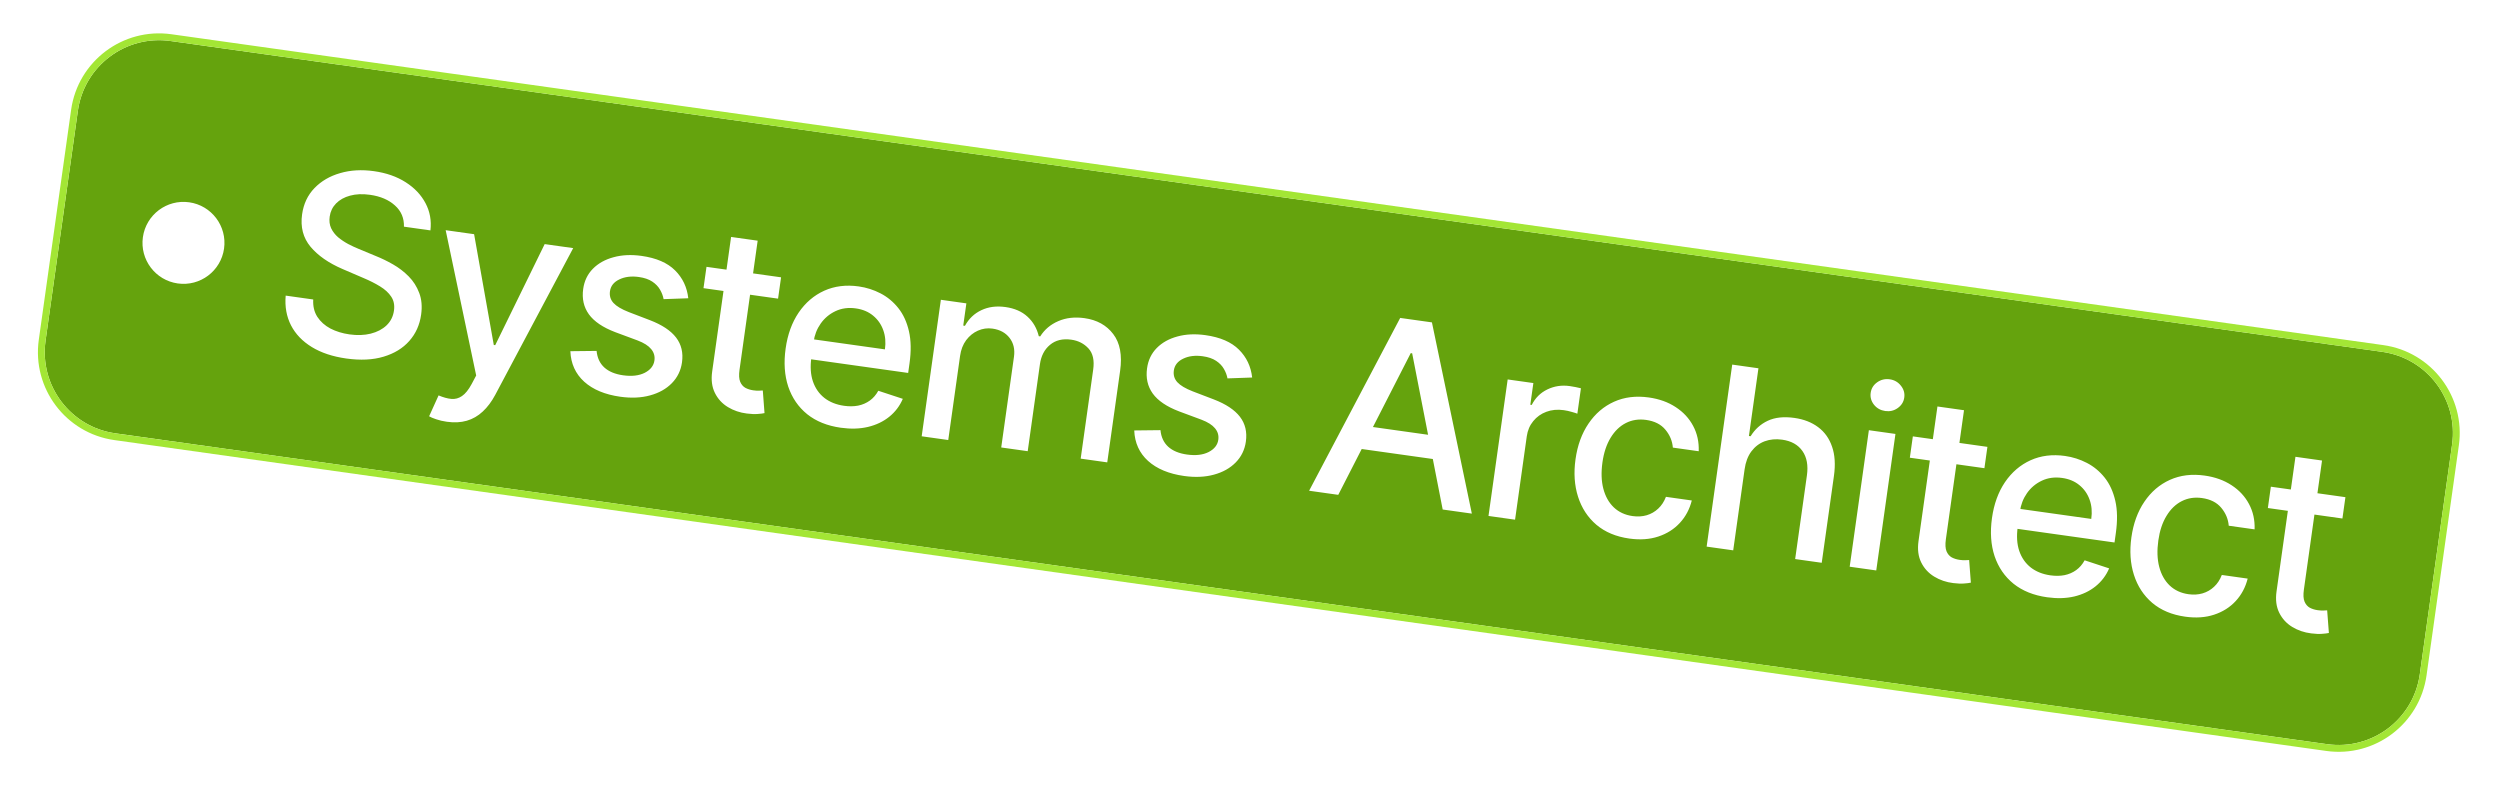 <svg width="366" height="116" viewBox="0 0 366 116" fill="none" xmlns="http://www.w3.org/2000/svg">
<g filter="url(#filter0_dii_474_147)">
<g clip-path="url(#clip0_474_147)">
<path d="M11.402 15.216C12.325 8.653 18.393 4.081 24.956 5.003L348.773 50.513C355.336 51.435 359.909 57.503 358.986 64.066L354.254 97.735C353.332 104.298 347.264 108.871 340.701 107.948L16.883 62.439C10.32 61.516 5.748 55.448 6.67 48.885L11.402 15.216Z" fill="#65A30D"/>
<circle cx="26.861" cy="34.556" r="6" transform="rotate(8 26.861 34.556)" fill="white"/>
<path d="M59.138 32.185C59.172 30.934 58.734 29.899 57.823 29.081C56.913 28.255 55.695 27.734 54.168 27.519C53.075 27.366 52.105 27.406 51.258 27.641C50.413 27.867 49.727 28.248 49.2 28.785C48.684 29.314 48.372 29.956 48.266 30.71C48.177 31.343 48.248 31.911 48.478 32.412C48.717 32.914 49.058 33.356 49.499 33.736C49.951 34.109 50.444 34.44 50.979 34.727C51.515 35.006 52.034 35.247 52.536 35.45L55.043 36.492C55.864 36.82 56.696 37.224 57.539 37.706C58.383 38.187 59.145 38.772 59.827 39.46C60.509 40.148 61.023 40.955 61.371 41.88C61.728 42.805 61.822 43.867 61.654 45.064C61.441 46.573 60.863 47.858 59.917 48.92C58.981 49.982 57.728 50.748 56.158 51.218C54.597 51.688 52.776 51.777 50.694 51.485C48.699 51.204 47.017 50.645 45.649 49.807C44.28 48.969 43.266 47.911 42.605 46.633C41.946 45.346 41.685 43.894 41.824 42.277L45.858 42.844C45.8 43.818 46 44.664 46.456 45.383C46.922 46.094 47.563 46.666 48.378 47.099C49.203 47.525 50.131 47.81 51.163 47.955C52.3 48.115 53.335 48.079 54.27 47.847C55.215 47.609 55.988 47.204 56.59 46.634C57.193 46.056 57.556 45.333 57.678 44.465C57.788 43.676 57.654 42.998 57.273 42.431C56.902 41.866 56.357 41.365 55.64 40.928C54.932 40.493 54.118 40.082 53.2 39.696L50.172 38.395C48.119 37.514 46.548 36.422 45.457 35.119C44.375 33.817 43.965 32.237 44.226 30.381C44.442 28.846 45.046 27.564 46.04 26.536C47.034 25.508 48.286 24.778 49.798 24.344C51.31 23.902 52.96 23.807 54.747 24.058C56.551 24.312 58.099 24.852 59.389 25.679C60.688 26.507 61.658 27.533 62.3 28.755C62.943 29.969 63.182 31.294 63.015 32.73L59.138 32.185ZM65.417 60.745C64.836 60.664 64.314 60.541 63.85 60.379C63.385 60.225 63.043 60.08 62.823 59.943L64.208 56.887C64.893 57.178 65.514 57.349 66.073 57.401C66.632 57.453 67.151 57.314 67.631 56.983C68.12 56.654 68.591 56.07 69.045 55.231L69.713 53.972L65.246 32.699L69.409 33.284L72.291 49.505L72.499 49.534L79.74 34.736L83.917 35.323L72.497 56.818C71.969 57.805 71.36 58.617 70.669 59.254C69.977 59.9 69.197 60.348 68.331 60.597C67.464 60.847 66.493 60.897 65.417 60.745ZM100.764 42.666L97.15 42.795C97.067 42.323 96.893 41.861 96.629 41.408C96.374 40.956 95.996 40.563 95.495 40.227C94.993 39.891 94.34 39.667 93.533 39.553C92.431 39.398 91.477 39.516 90.67 39.907C89.865 40.289 89.407 40.866 89.299 41.638C89.205 42.306 89.377 42.879 89.814 43.356C90.251 43.833 91.002 44.279 92.067 44.694L95.139 45.869C96.919 46.553 98.197 47.4 98.975 48.412C99.753 49.423 100.042 50.636 99.844 52.05C99.675 53.247 99.178 54.265 98.353 55.104C97.537 55.936 96.476 56.53 95.17 56.886C93.873 57.243 92.417 57.309 90.804 57.082C88.566 56.767 86.807 56.034 85.527 54.881C84.249 53.719 83.573 52.231 83.501 50.416L87.342 50.373C87.438 51.386 87.815 52.195 88.473 52.8C89.132 53.397 90.047 53.778 91.219 53.943C92.494 54.122 93.55 54 94.388 53.579C95.227 53.148 95.7 52.547 95.809 51.775C95.897 51.15 95.736 50.593 95.328 50.102C94.927 49.612 94.266 49.192 93.342 48.841L90.063 47.624C88.258 46.937 86.974 46.066 86.211 45.012C85.457 43.96 85.179 42.722 85.379 41.3C85.545 40.12 86.02 39.134 86.803 38.342C87.587 37.55 88.595 36.988 89.827 36.657C91.06 36.318 92.427 36.253 93.927 36.464C96.087 36.768 97.721 37.475 98.83 38.586C99.94 39.688 100.585 41.048 100.764 42.666ZM114.348 39.599L113.909 42.722L102.992 41.188L103.431 38.065L114.348 39.599ZM107.032 33.688L110.922 34.235L108.265 53.141C108.159 53.895 108.192 54.479 108.364 54.893C108.537 55.297 108.792 55.594 109.128 55.783C109.474 55.964 109.859 56.085 110.284 56.144C110.597 56.188 110.873 56.205 111.113 56.194C111.354 56.184 111.541 56.175 111.674 56.167L111.925 59.48C111.688 59.535 111.354 59.577 110.926 59.605C110.496 59.642 109.968 59.62 109.343 59.541C108.317 59.415 107.388 59.099 106.557 58.593C105.726 58.087 105.093 57.396 104.659 56.521C104.224 55.647 104.092 54.606 104.261 53.401L107.032 33.688ZM123.086 61.619C121.116 61.342 119.48 60.683 118.175 59.642C116.881 58.593 115.956 57.247 115.399 55.603C114.853 53.952 114.726 52.089 115.017 50.016C115.305 47.969 115.94 46.218 116.923 44.764C117.914 43.312 119.161 42.244 120.663 41.562C122.174 40.881 123.858 40.67 125.714 40.931C126.842 41.09 127.909 41.43 128.915 41.952C129.92 42.473 130.788 43.192 131.517 44.109C132.246 45.025 132.764 46.155 133.071 47.498C133.379 48.833 133.405 50.407 133.15 52.22L132.956 53.599L117.07 51.366L117.479 48.452L129.554 50.148C129.698 49.125 129.617 48.189 129.311 47.341C129.007 46.485 128.51 45.774 127.82 45.208C127.139 44.643 126.295 44.29 125.289 44.149C124.196 43.995 123.204 44.13 122.313 44.553C121.432 44.969 120.71 45.575 120.147 46.372C119.593 47.161 119.247 48.054 119.107 49.052L118.787 51.329C118.599 52.665 118.673 53.834 119.01 54.836C119.355 55.84 119.918 56.649 120.699 57.263C121.481 57.868 122.44 58.251 123.576 58.41C124.314 58.514 125 58.505 125.637 58.382C126.275 58.25 126.844 58.003 127.347 57.64C127.849 57.277 128.261 56.8 128.583 56.208L132.172 57.389C131.724 58.432 131.062 59.308 130.184 60.016C129.316 60.716 128.278 61.212 127.069 61.502C125.871 61.785 124.543 61.824 123.086 61.619ZM134.934 62.873L137.743 42.887L141.477 43.412L141.02 46.665L141.267 46.7C141.838 45.657 142.64 44.894 143.672 44.41C144.705 43.919 145.881 43.766 147.2 43.951C148.535 44.139 149.61 44.608 150.425 45.36C151.248 46.112 151.799 47.065 152.079 48.219L152.288 48.248C152.915 47.249 153.793 46.505 154.923 46.018C156.054 45.523 157.34 45.376 158.78 45.578C160.593 45.833 161.992 46.609 162.977 47.907C163.971 49.205 164.307 50.999 163.985 53.289L162.102 66.691L158.211 66.144L160.044 53.107C160.234 51.754 160.003 50.721 159.351 50.011C158.699 49.3 157.861 48.873 156.838 48.729C155.571 48.551 154.532 48.803 153.719 49.485C152.908 50.158 152.417 51.102 152.247 52.316L150.457 65.054L146.579 64.509L148.446 51.225C148.599 50.14 148.383 49.221 147.799 48.467C147.215 47.712 146.381 47.259 145.296 47.107C144.559 47.003 143.851 47.103 143.171 47.405C142.502 47.7 141.928 48.164 141.45 48.795C140.981 49.428 140.683 50.196 140.556 51.098L138.824 63.419L134.934 62.873ZM183.316 54.268L179.702 54.397C179.618 53.925 179.444 53.463 179.18 53.01C178.925 52.558 178.547 52.165 178.046 51.829C177.545 51.493 176.891 51.268 176.084 51.155C174.983 51 174.028 51.118 173.222 51.509C172.416 51.891 171.959 52.468 171.85 53.24C171.757 53.908 171.928 54.481 172.365 54.958C172.802 55.435 173.554 55.881 174.619 56.296L177.691 57.471C179.47 58.154 180.749 59.002 181.526 60.014C182.304 61.025 182.594 62.238 182.395 63.652C182.227 64.849 181.73 65.867 180.904 66.706C180.089 67.538 179.028 68.132 177.722 68.488C176.424 68.845 174.969 68.91 173.355 68.684C171.117 68.369 169.359 67.635 168.079 66.483C166.8 65.321 166.125 63.833 166.052 62.018L169.893 61.974C169.99 62.987 170.367 63.797 171.025 64.402C171.684 64.999 172.599 65.38 173.77 65.544C175.045 65.724 176.102 65.602 176.939 65.18C177.778 64.75 178.252 64.149 178.36 63.377C178.448 62.752 178.288 62.194 177.879 61.703C177.479 61.214 176.817 60.794 175.893 60.443L172.615 59.225C170.81 58.538 169.525 57.668 168.762 56.614C168.008 55.562 167.731 54.324 167.931 52.902C168.097 51.722 168.571 50.736 169.355 49.944C170.138 49.152 171.146 48.59 172.378 48.259C173.611 47.919 174.978 47.855 176.479 48.066C178.638 48.369 180.273 49.077 181.381 50.188C182.491 51.29 183.136 52.65 183.316 54.268ZM195.922 71.444L191.654 70.844L204.989 45.545L209.634 46.197L215.478 74.192L211.21 73.593L206.742 50.727L206.533 50.698L195.922 71.444ZM198.104 61.109L211.948 63.055L211.473 66.438L197.629 64.492L198.104 61.109ZM217.915 74.535L220.724 54.55L224.484 55.078L224.038 58.253L224.246 58.282C224.761 57.258 225.522 56.502 226.528 56.015C227.544 55.521 228.637 55.356 229.809 55.521C230.051 55.555 230.336 55.604 230.664 55.668C230.999 55.733 231.261 55.792 231.448 55.844L230.925 59.566C230.775 59.5 230.504 59.414 230.113 59.306C229.722 59.189 229.327 59.102 228.928 59.046C228.009 58.917 227.162 58.997 226.387 59.286C225.622 59.568 224.983 60.022 224.47 60.649C223.959 61.267 223.642 62.01 223.52 62.877L221.805 75.082L217.915 74.535ZM238.524 77.843C236.589 77.571 234.985 76.899 233.712 75.826C232.448 74.746 231.553 73.378 231.025 71.72C230.497 70.063 230.374 68.232 230.656 66.228C230.941 64.198 231.574 62.461 232.556 61.016C233.539 59.562 234.786 58.494 236.297 57.813C237.808 57.132 239.504 56.924 241.387 57.188C242.905 57.401 244.218 57.873 245.327 58.604C246.438 59.327 247.286 60.242 247.874 61.35C248.47 62.46 248.742 63.697 248.692 65.061L244.906 64.529C244.829 63.563 244.466 62.689 243.815 61.908C243.173 61.128 242.231 60.65 240.991 60.476C239.907 60.324 238.917 60.477 238.021 60.934C237.135 61.385 236.392 62.103 235.794 63.089C235.197 64.067 234.798 65.267 234.598 66.689C234.393 68.147 234.438 69.436 234.731 70.556C235.025 71.676 235.534 72.584 236.259 73.278C236.993 73.974 237.911 74.4 239.012 74.554C239.75 74.658 240.436 74.617 241.073 74.433C241.719 74.24 242.282 73.917 242.761 73.463C243.25 73.009 243.627 72.434 243.893 71.737L247.679 72.27C247.359 73.543 246.776 74.637 245.931 75.553C245.085 76.469 244.032 77.135 242.771 77.55C241.518 77.967 240.102 78.064 238.524 77.843ZM255.41 67.704L253.742 79.57L249.852 79.023L253.597 52.376L257.435 52.916L256.042 62.83L256.289 62.865C256.908 61.855 257.744 61.101 258.796 60.603C259.848 60.105 261.15 59.966 262.703 60.184C264.073 60.377 265.231 60.827 266.175 61.534C267.128 62.243 267.808 63.197 268.214 64.395C268.631 65.586 268.722 67.014 268.488 68.679L266.701 81.391L262.811 80.845L264.532 68.601C264.738 67.135 264.52 65.946 263.879 65.033C263.239 64.111 262.246 63.556 260.902 63.367C259.982 63.238 259.131 63.317 258.347 63.605C257.573 63.895 256.924 64.387 256.402 65.083C255.889 65.772 255.558 66.645 255.41 67.704ZM270.794 81.966L273.602 61.981L277.493 62.528L274.684 82.513L270.794 81.966ZM276.001 59.173C275.324 59.078 274.774 58.771 274.352 58.252C273.94 57.725 273.778 57.145 273.867 56.512C273.957 55.87 274.272 55.357 274.813 54.973C275.363 54.582 275.977 54.433 276.653 54.529C277.33 54.624 277.874 54.934 278.287 55.461C278.709 55.981 278.875 56.561 278.785 57.203C278.696 57.836 278.376 58.349 277.826 58.74C277.286 59.124 276.677 59.269 276.001 59.173ZM290.957 64.42L290.518 67.543L279.601 66.009L280.04 62.886L290.957 64.42ZM283.641 58.509L287.531 59.056L284.874 77.961C284.768 78.716 284.801 79.3 284.973 79.713C285.146 80.118 285.4 80.415 285.737 80.604C286.083 80.785 286.468 80.905 286.893 80.965C287.205 81.009 287.482 81.026 287.722 81.015C287.962 81.005 288.149 80.996 288.283 80.988L288.534 84.3C288.296 84.356 287.963 84.397 287.535 84.425C287.105 84.462 286.577 84.441 285.951 84.362C284.925 84.236 283.997 83.919 283.166 83.413C282.335 82.907 281.702 82.217 281.267 81.342C280.833 80.467 280.701 79.427 280.87 78.221L283.641 58.509ZM299.694 86.439C297.725 86.163 296.088 85.504 294.784 84.462C293.49 83.414 292.564 82.067 292.008 80.424C291.462 78.772 291.334 76.91 291.626 74.837C291.913 72.79 292.549 71.039 293.531 69.585C294.523 68.132 295.77 67.065 297.272 66.382C298.783 65.701 300.467 65.491 302.323 65.752C303.451 65.911 304.517 66.251 305.523 66.772C306.529 67.294 307.397 68.013 308.126 68.929C308.855 69.846 309.373 70.976 309.68 72.319C309.987 73.654 310.014 75.227 309.759 77.04L309.565 78.42L293.678 76.187L294.088 73.272L306.162 74.969C306.306 73.946 306.226 73.01 305.92 72.162C305.616 71.305 305.119 70.594 304.429 70.029C303.747 69.464 302.904 69.111 301.897 68.97C300.804 68.816 299.812 68.951 298.921 69.374C298.04 69.79 297.318 70.396 296.755 71.192C296.202 71.982 295.855 72.875 295.715 73.873L295.395 76.15C295.207 77.485 295.282 78.654 295.619 79.657C295.964 80.661 296.527 81.47 297.308 82.084C298.09 82.689 299.049 83.072 300.185 83.231C300.922 83.335 301.609 83.325 302.246 83.202C302.883 83.071 303.453 82.824 303.955 82.461C304.457 82.098 304.869 81.621 305.191 81.029L308.78 82.21C308.333 83.253 307.67 84.128 306.792 84.837C305.924 85.537 304.886 86.033 303.678 86.323C302.479 86.605 301.151 86.644 299.694 86.439ZM319.904 89.28C317.97 89.008 316.366 88.336 315.093 87.263C313.829 86.184 312.933 84.815 312.406 83.157C311.878 81.5 311.755 79.669 312.036 77.666C312.322 75.636 312.955 73.898 313.937 72.453C314.919 70.999 316.166 69.931 317.677 69.25C319.188 68.569 320.885 68.361 322.767 68.625C324.285 68.839 325.599 69.311 326.708 70.042C327.818 70.764 328.667 71.679 329.254 72.788C329.85 73.898 330.123 75.135 330.073 76.499L326.287 75.966C326.21 75 325.846 74.127 325.196 73.345C324.553 72.565 323.612 72.088 322.372 71.913C321.287 71.761 320.297 71.914 319.401 72.372C318.515 72.822 317.773 73.54 317.175 74.527C316.577 75.504 316.179 76.704 315.979 78.127C315.774 79.584 315.818 80.873 316.112 81.993C316.406 83.114 316.915 84.021 317.64 84.716C318.374 85.412 319.291 85.837 320.393 85.992C321.13 86.095 321.817 86.055 322.453 85.87C323.1 85.678 323.663 85.354 324.142 84.9C324.63 84.447 325.008 83.871 325.274 83.175L329.06 83.707C328.739 84.98 328.157 86.074 327.311 86.99C326.466 87.907 325.413 88.572 324.151 88.988C322.899 89.404 321.483 89.502 319.904 89.28ZM343.37 71.786L342.931 74.909L332.015 73.375L332.454 70.252L343.37 71.786ZM336.054 65.875L339.945 66.422L337.288 85.328C337.182 86.082 337.214 86.666 337.386 87.08C337.559 87.484 337.814 87.781 338.15 87.97C338.496 88.151 338.882 88.272 339.307 88.331C339.619 88.375 339.895 88.392 340.136 88.382C340.376 88.371 340.563 88.362 340.697 88.354L340.948 91.667C340.71 91.722 340.377 91.763 339.948 91.792C339.519 91.829 338.991 91.808 338.365 91.728C337.339 91.602 336.41 91.286 335.579 90.78C334.748 90.274 334.115 89.583 333.681 88.708C333.247 87.834 333.114 86.793 333.284 85.588L336.054 65.875Z" fill="white"/>
</g>
<path d="M348.843 50.018C355.679 50.978 360.442 57.299 359.481 64.136L354.75 97.805C353.789 104.641 347.468 109.404 340.632 108.443L16.814 62.934C9.977 61.973 5.214 55.652 6.175 48.816L10.907 15.147C11.868 8.31 18.189 3.547 25.025 4.508L348.843 50.018Z" stroke="#A3E635"/>
</g>
<defs>
<filter id="filter0_dii_474_147" x="0" y="-0.267" width="365.656" height="116.285" filterUnits="userSpaceOnUse" color-interpolation-filters="sRGB">
<feFlood flood-opacity="0" result="BackgroundImageFix"/>
<feColorMatrix in="SourceAlpha" type="matrix" values="0 0 0 0 0 0 0 0 0 0 0 0 0 0 0 0 0 0 127 0" result="hardAlpha"/>
<feOffset dy="1.4"/>
<feGaussianBlur stdDeviation="2.5"/>
<feComposite in2="hardAlpha" operator="out"/>
<feColorMatrix type="matrix" values="0 0 0 0 0.639 0 0 0 0 0.902 0 0 0 0 0.208 0 0 0 1 0"/>
<feBlend mode="normal" in2="BackgroundImageFix" result="effect1_dropShadow_474_147"/>
<feBlend mode="normal" in="SourceGraphic" in2="effect1_dropShadow_474_147" result="shape"/>
<feColorMatrix in="SourceAlpha" type="matrix" values="0 0 0 0 0 0 0 0 0 0 0 0 0 0 0 0 0 0 127 0" result="hardAlpha"/>
<feOffset dy="-2.4"/>
<feGaussianBlur stdDeviation="0.25"/>
<feComposite in2="hardAlpha" operator="arithmetic" k2="-1" k3="1"/>
<feColorMatrix type="matrix" values="0 0 0 0 0.639 0 0 0 0 0.902 0 0 0 0 0.208 0 0 0 0.4 0"/>
<feBlend mode="normal" in2="shape" result="effect2_innerShadow_474_147"/>
<feColorMatrix in="SourceAlpha" type="matrix" values="0 0 0 0 0 0 0 0 0 0 0 0 0 0 0 0 0 0 127 0" result="hardAlpha"/>
<feOffset dy="2"/>
<feGaussianBlur stdDeviation="0.25"/>
<feComposite in2="hardAlpha" operator="arithmetic" k2="-1" k3="1"/>
<feColorMatrix type="matrix" values="0 0 0 0 1 0 0 0 0 1 0 0 0 0 1 0 0 0 0.6 0"/>
<feBlend mode="normal" in2="effect2_innerShadow_474_147" result="effect3_innerShadow_474_147"/>
</filter>
<clipPath id="clip0_474_147">
<path d="M11.402 15.216C12.325 8.653 18.393 4.081 24.956 5.003L348.773 50.513C355.336 51.435 359.909 57.503 358.986 64.066L354.254 97.735C353.332 104.298 347.264 108.871 340.701 107.948L16.883 62.439C10.32 61.516 5.748 55.448 6.67 48.885L11.402 15.216Z" fill="white"/>
</clipPath>
</defs>
</svg>
